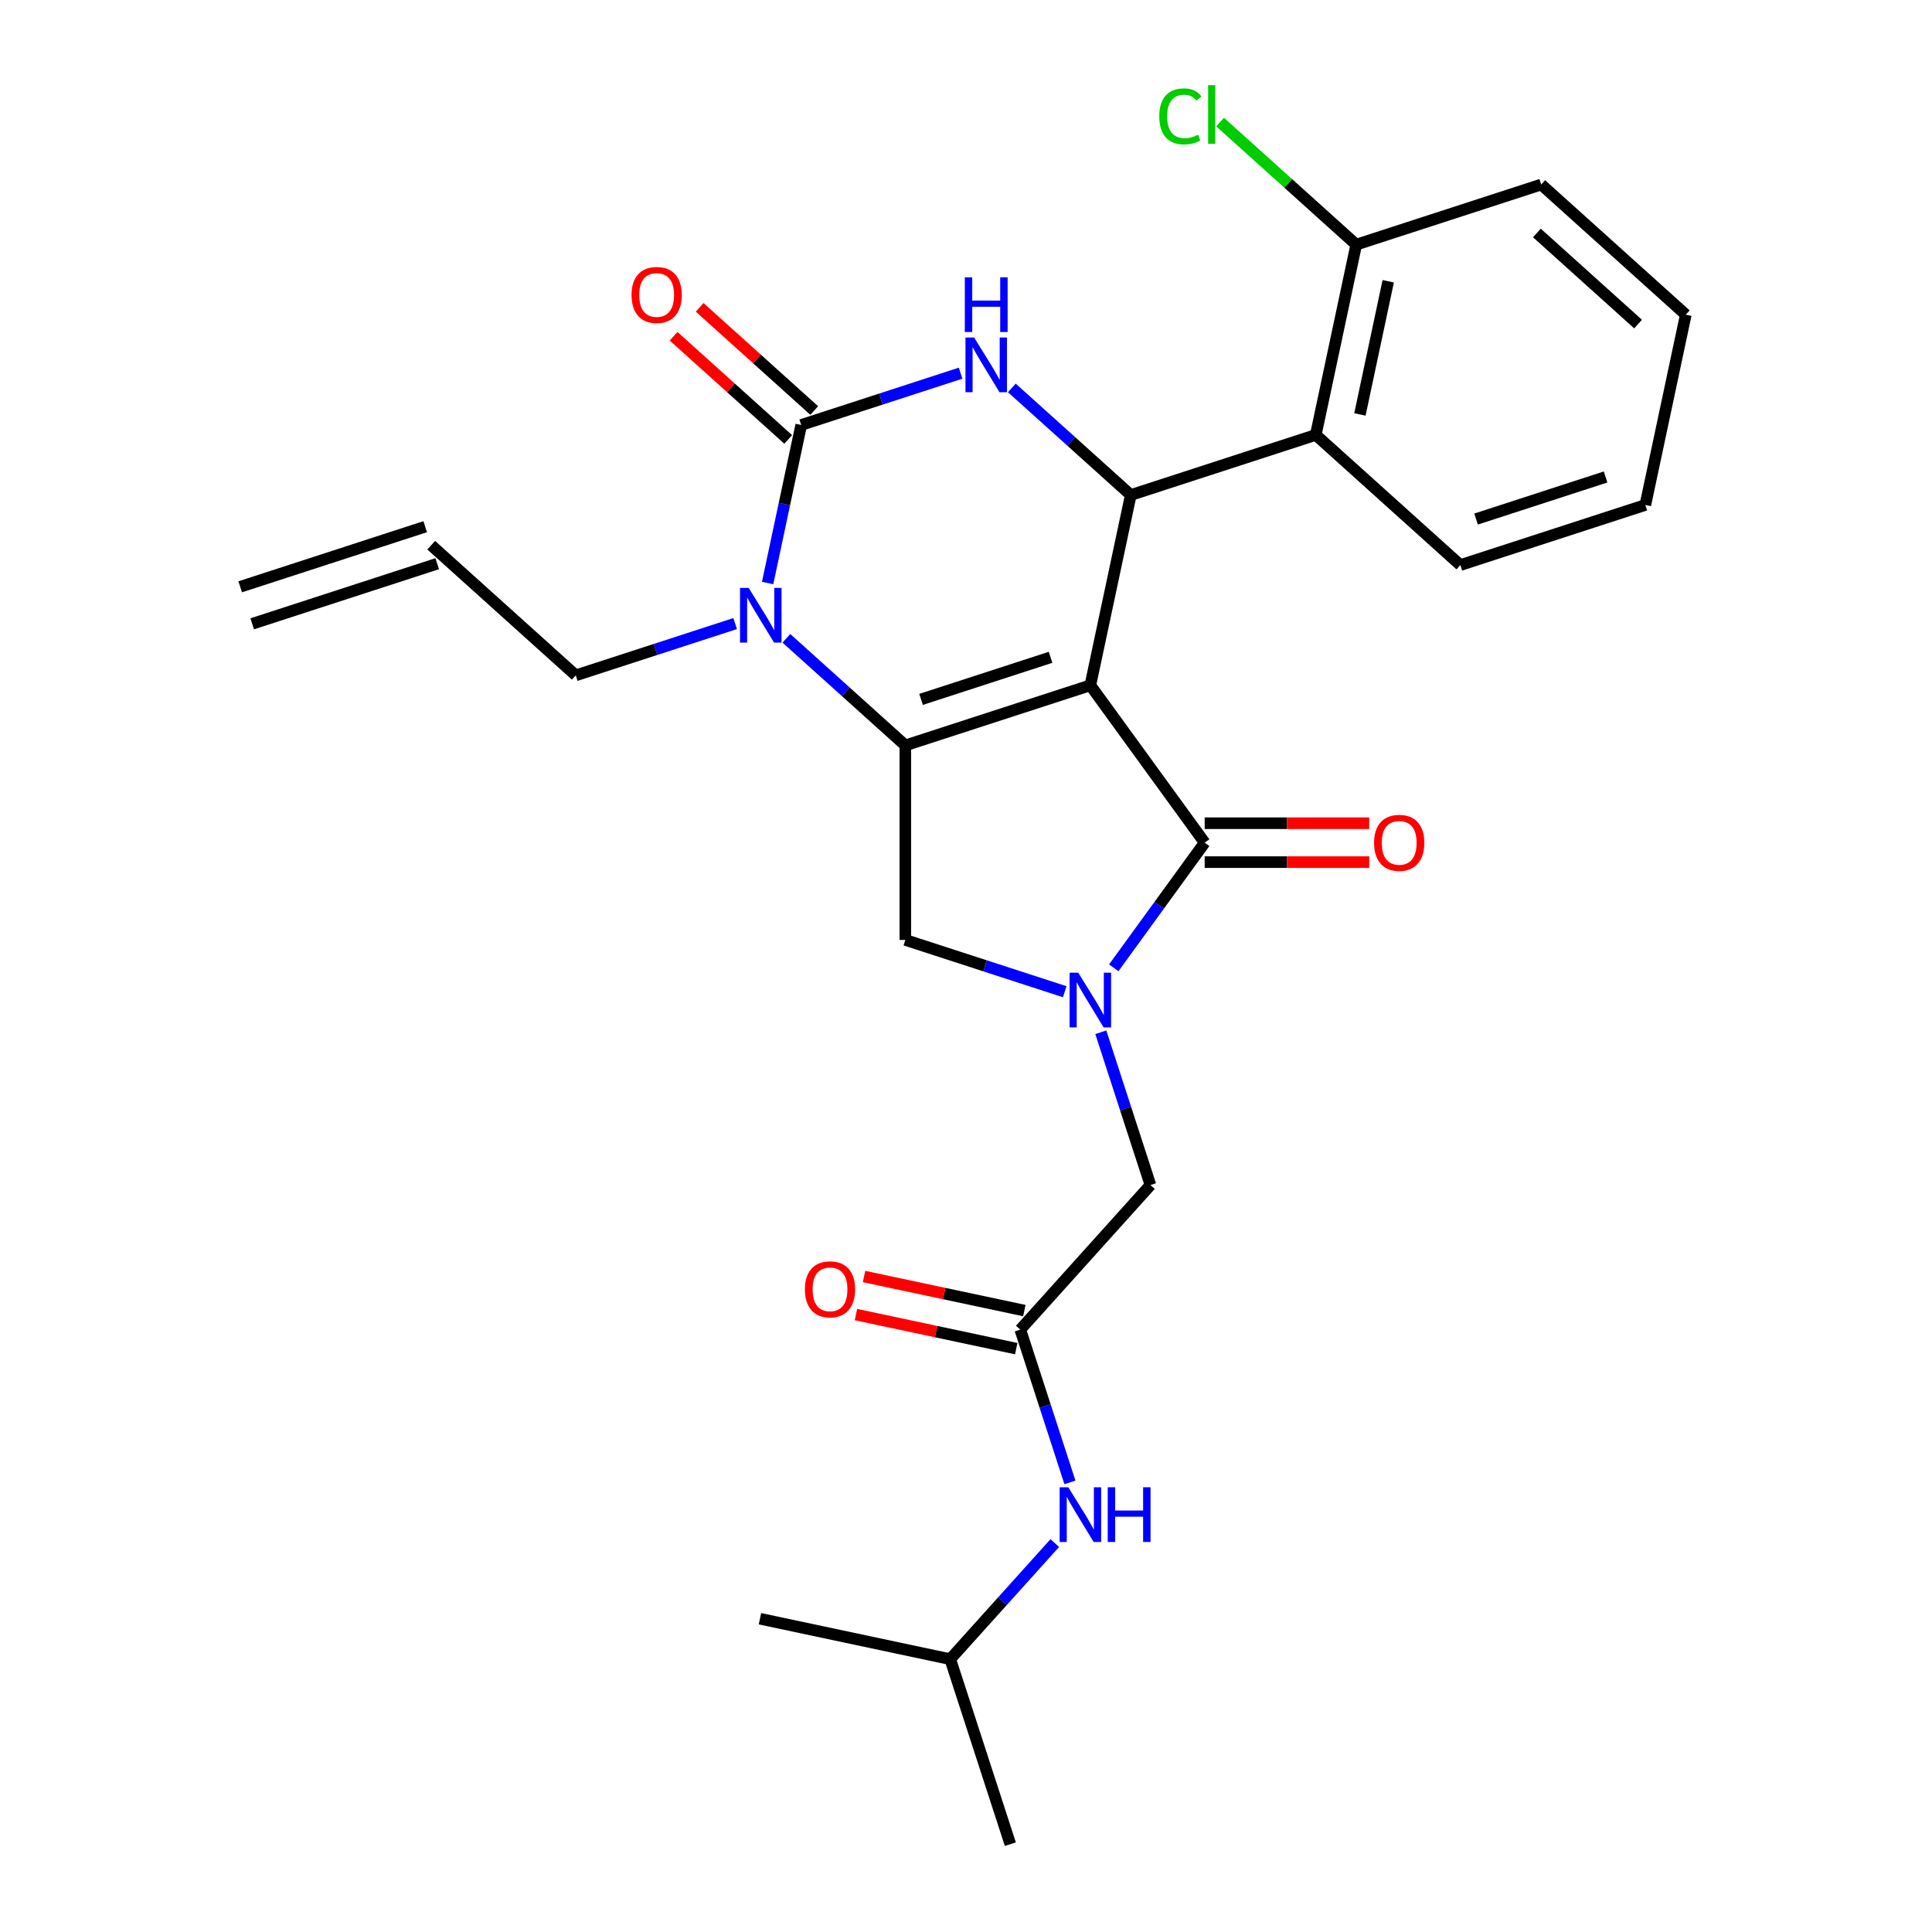 <?xml version='1.0' encoding='iso-8859-1'?>
<svg version='1.1' baseProfile='full'
              xmlns='http://www.w3.org/2000/svg'
                      xmlns:rdkit='http://www.rdkit.org/xml'
                      xmlns:xlink='http://www.w3.org/1999/xlink'
                  xml:space='preserve'
width='1000px' height='1000px' viewBox='0 0 1000 1000'>
<!-- END OF HEADER -->
<rect style='opacity:1.0;fill:#FFFFFF;stroke:none' width='1000' height='1000' x='0' y='0'> </rect>
<path class='bond-0' d='M 491.841,858.787 L 518.898,828.737' style='fill:none;fill-rule:evenodd;stroke:#000000;stroke-width:6px;stroke-linecap:butt;stroke-linejoin:miter;stroke-opacity:1' />
<path class='bond-0' d='M 518.898,828.737 L 545.956,798.687' style='fill:none;fill-rule:evenodd;stroke:#0000FF;stroke-width:6px;stroke-linecap:butt;stroke-linejoin:miter;stroke-opacity:1' />
<path class='bond-1' d='M 491.841,858.787 L 522.954,954.545' style='fill:none;fill-rule:evenodd;stroke:#000000;stroke-width:6px;stroke-linecap:butt;stroke-linejoin:miter;stroke-opacity:1' />
<path class='bond-2' d='M 491.841,858.787 L 393.355,837.854' style='fill:none;fill-rule:evenodd;stroke:#000000;stroke-width:6px;stroke-linecap:butt;stroke-linejoin:miter;stroke-opacity:1' />
<path class='bond-3' d='M 530.192,678.356 L 488.708,669.538' style='fill:none;fill-rule:evenodd;stroke:#000000;stroke-width:6px;stroke-linecap:butt;stroke-linejoin:miter;stroke-opacity:1' />
<path class='bond-3' d='M 488.708,669.538 L 447.224,660.721' style='fill:none;fill-rule:evenodd;stroke:#FF0000;stroke-width:6px;stroke-linecap:butt;stroke-linejoin:miter;stroke-opacity:1' />
<path class='bond-3' d='M 526.006,698.053 L 484.521,689.236' style='fill:none;fill-rule:evenodd;stroke:#000000;stroke-width:6px;stroke-linecap:butt;stroke-linejoin:miter;stroke-opacity:1' />
<path class='bond-3' d='M 484.521,689.236 L 443.037,680.418' style='fill:none;fill-rule:evenodd;stroke:#FF0000;stroke-width:6px;stroke-linecap:butt;stroke-linejoin:miter;stroke-opacity:1' />
<path class='bond-4' d='M 528.099,688.205 L 540.946,727.745' style='fill:none;fill-rule:evenodd;stroke:#000000;stroke-width:6px;stroke-linecap:butt;stroke-linejoin:miter;stroke-opacity:1' />
<path class='bond-4' d='M 540.946,727.745 L 553.794,767.286' style='fill:none;fill-rule:evenodd;stroke:#0000FF;stroke-width:6px;stroke-linecap:butt;stroke-linejoin:miter;stroke-opacity:1' />
<path class='bond-5' d='M 528.099,688.205 L 595.471,613.381' style='fill:none;fill-rule:evenodd;stroke:#000000;stroke-width:6px;stroke-linecap:butt;stroke-linejoin:miter;stroke-opacity:1' />
<path class='bond-6' d='M 407.032,330.387 L 437.816,358.105' style='fill:none;fill-rule:evenodd;stroke:#0000FF;stroke-width:6px;stroke-linecap:butt;stroke-linejoin:miter;stroke-opacity:1' />
<path class='bond-6' d='M 437.816,358.105 L 468.599,385.823' style='fill:none;fill-rule:evenodd;stroke:#000000;stroke-width:6px;stroke-linecap:butt;stroke-linejoin:miter;stroke-opacity:1' />
<path class='bond-7' d='M 397.32,301.773 L 406.014,260.869' style='fill:none;fill-rule:evenodd;stroke:#0000FF;stroke-width:6px;stroke-linecap:butt;stroke-linejoin:miter;stroke-opacity:1' />
<path class='bond-7' d='M 406.014,260.869 L 414.709,219.965' style='fill:none;fill-rule:evenodd;stroke:#000000;stroke-width:6px;stroke-linecap:butt;stroke-linejoin:miter;stroke-opacity:1' />
<path class='bond-8' d='M 380.518,322.758 L 339.267,336.161' style='fill:none;fill-rule:evenodd;stroke:#0000FF;stroke-width:6px;stroke-linecap:butt;stroke-linejoin:miter;stroke-opacity:1' />
<path class='bond-8' d='M 339.267,336.161 L 298.017,349.564' style='fill:none;fill-rule:evenodd;stroke:#000000;stroke-width:6px;stroke-linecap:butt;stroke-linejoin:miter;stroke-opacity:1' />
<path class='bond-9' d='M 414.709,219.965 L 455.959,206.562' style='fill:none;fill-rule:evenodd;stroke:#000000;stroke-width:6px;stroke-linecap:butt;stroke-linejoin:miter;stroke-opacity:1' />
<path class='bond-9' d='M 455.959,206.562 L 497.21,193.158' style='fill:none;fill-rule:evenodd;stroke:#0000FF;stroke-width:6px;stroke-linecap:butt;stroke-linejoin:miter;stroke-opacity:1' />
<path class='bond-10' d='M 421.446,212.482 L 391.792,185.782' style='fill:none;fill-rule:evenodd;stroke:#000000;stroke-width:6px;stroke-linecap:butt;stroke-linejoin:miter;stroke-opacity:1' />
<path class='bond-10' d='M 391.792,185.782 L 362.139,159.082' style='fill:none;fill-rule:evenodd;stroke:#FF0000;stroke-width:6px;stroke-linecap:butt;stroke-linejoin:miter;stroke-opacity:1' />
<path class='bond-10' d='M 407.972,227.447 L 378.318,200.747' style='fill:none;fill-rule:evenodd;stroke:#000000;stroke-width:6px;stroke-linecap:butt;stroke-linejoin:miter;stroke-opacity:1' />
<path class='bond-10' d='M 378.318,200.747 L 348.664,174.047' style='fill:none;fill-rule:evenodd;stroke:#FF0000;stroke-width:6px;stroke-linecap:butt;stroke-linejoin:miter;stroke-opacity:1' />
<path class='bond-11' d='M 523.724,200.788 L 554.508,228.505' style='fill:none;fill-rule:evenodd;stroke:#0000FF;stroke-width:6px;stroke-linecap:butt;stroke-linejoin:miter;stroke-opacity:1' />
<path class='bond-11' d='M 554.508,228.505 L 585.291,256.223' style='fill:none;fill-rule:evenodd;stroke:#000000;stroke-width:6px;stroke-linecap:butt;stroke-linejoin:miter;stroke-opacity:1' />
<path class='bond-12' d='M 585.291,256.223 L 681.049,225.109' style='fill:none;fill-rule:evenodd;stroke:#000000;stroke-width:6px;stroke-linecap:butt;stroke-linejoin:miter;stroke-opacity:1' />
<path class='bond-13' d='M 585.291,256.223 L 564.357,354.709' style='fill:none;fill-rule:evenodd;stroke:#000000;stroke-width:6px;stroke-linecap:butt;stroke-linejoin:miter;stroke-opacity:1' />
<path class='bond-14' d='M 468.599,385.823 L 564.357,354.709' style='fill:none;fill-rule:evenodd;stroke:#000000;stroke-width:6px;stroke-linecap:butt;stroke-linejoin:miter;stroke-opacity:1' />
<path class='bond-14' d='M 476.74,362.004 L 543.771,340.224' style='fill:none;fill-rule:evenodd;stroke:#000000;stroke-width:6px;stroke-linecap:butt;stroke-linejoin:miter;stroke-opacity:1' />
<path class='bond-15' d='M 468.599,385.823 L 468.599,486.509' style='fill:none;fill-rule:evenodd;stroke:#000000;stroke-width:6px;stroke-linecap:butt;stroke-linejoin:miter;stroke-opacity:1' />
<path class='bond-16' d='M 564.357,354.709 L 623.539,436.166' style='fill:none;fill-rule:evenodd;stroke:#000000;stroke-width:6px;stroke-linecap:butt;stroke-linejoin:miter;stroke-opacity:1' />
<path class='bond-17' d='M 623.539,436.166 L 600.007,468.555' style='fill:none;fill-rule:evenodd;stroke:#000000;stroke-width:6px;stroke-linecap:butt;stroke-linejoin:miter;stroke-opacity:1' />
<path class='bond-17' d='M 600.007,468.555 L 576.474,500.945' style='fill:none;fill-rule:evenodd;stroke:#0000FF;stroke-width:6px;stroke-linecap:butt;stroke-linejoin:miter;stroke-opacity:1' />
<path class='bond-18' d='M 623.539,446.234 L 666.124,446.234' style='fill:none;fill-rule:evenodd;stroke:#000000;stroke-width:6px;stroke-linecap:butt;stroke-linejoin:miter;stroke-opacity:1' />
<path class='bond-18' d='M 666.124,446.234 L 708.708,446.234' style='fill:none;fill-rule:evenodd;stroke:#FF0000;stroke-width:6px;stroke-linecap:butt;stroke-linejoin:miter;stroke-opacity:1' />
<path class='bond-18' d='M 623.539,426.097 L 666.124,426.097' style='fill:none;fill-rule:evenodd;stroke:#000000;stroke-width:6px;stroke-linecap:butt;stroke-linejoin:miter;stroke-opacity:1' />
<path class='bond-18' d='M 666.124,426.097 L 708.708,426.097' style='fill:none;fill-rule:evenodd;stroke:#FF0000;stroke-width:6px;stroke-linecap:butt;stroke-linejoin:miter;stroke-opacity:1' />
<path class='bond-19' d='M 551.1,513.315 L 509.85,499.912' style='fill:none;fill-rule:evenodd;stroke:#0000FF;stroke-width:6px;stroke-linecap:butt;stroke-linejoin:miter;stroke-opacity:1' />
<path class='bond-19' d='M 509.85,499.912 L 468.599,486.509' style='fill:none;fill-rule:evenodd;stroke:#000000;stroke-width:6px;stroke-linecap:butt;stroke-linejoin:miter;stroke-opacity:1' />
<path class='bond-20' d='M 569.776,534.3 L 582.624,573.84' style='fill:none;fill-rule:evenodd;stroke:#0000FF;stroke-width:6px;stroke-linecap:butt;stroke-linejoin:miter;stroke-opacity:1' />
<path class='bond-20' d='M 582.624,573.84 L 595.471,613.381' style='fill:none;fill-rule:evenodd;stroke:#000000;stroke-width:6px;stroke-linecap:butt;stroke-linejoin:miter;stroke-opacity:1' />
<path class='bond-21' d='M 130.546,322.882 L 226.304,291.768' style='fill:none;fill-rule:evenodd;stroke:#000000;stroke-width:6px;stroke-linecap:butt;stroke-linejoin:miter;stroke-opacity:1' />
<path class='bond-21' d='M 124.323,303.73 L 220.081,272.616' style='fill:none;fill-rule:evenodd;stroke:#000000;stroke-width:6px;stroke-linecap:butt;stroke-linejoin:miter;stroke-opacity:1' />
<path class='bond-22' d='M 223.192,282.192 L 298.017,349.564' style='fill:none;fill-rule:evenodd;stroke:#000000;stroke-width:6px;stroke-linecap:butt;stroke-linejoin:miter;stroke-opacity:1' />
<path class='bond-23' d='M 681.049,225.109 L 701.983,126.624' style='fill:none;fill-rule:evenodd;stroke:#000000;stroke-width:6px;stroke-linecap:butt;stroke-linejoin:miter;stroke-opacity:1' />
<path class='bond-23' d='M 703.887,214.523 L 718.54,145.583' style='fill:none;fill-rule:evenodd;stroke:#000000;stroke-width:6px;stroke-linecap:butt;stroke-linejoin:miter;stroke-opacity:1' />
<path class='bond-24' d='M 681.049,225.109 L 755.874,292.482' style='fill:none;fill-rule:evenodd;stroke:#000000;stroke-width:6px;stroke-linecap:butt;stroke-linejoin:miter;stroke-opacity:1' />
<path class='bond-25' d='M 701.983,126.624 L 666.75,94.899' style='fill:none;fill-rule:evenodd;stroke:#000000;stroke-width:6px;stroke-linecap:butt;stroke-linejoin:miter;stroke-opacity:1' />
<path class='bond-25' d='M 666.75,94.899 L 631.516,63.175' style='fill:none;fill-rule:evenodd;stroke:#00CC00;stroke-width:6px;stroke-linecap:butt;stroke-linejoin:miter;stroke-opacity:1' />
<path class='bond-26' d='M 701.983,126.624 L 797.741,95.51' style='fill:none;fill-rule:evenodd;stroke:#000000;stroke-width:6px;stroke-linecap:butt;stroke-linejoin:miter;stroke-opacity:1' />
<path class='bond-27' d='M 755.874,292.482 L 851.632,261.368' style='fill:none;fill-rule:evenodd;stroke:#000000;stroke-width:6px;stroke-linecap:butt;stroke-linejoin:miter;stroke-opacity:1' />
<path class='bond-27' d='M 764.015,268.663 L 831.045,246.883' style='fill:none;fill-rule:evenodd;stroke:#000000;stroke-width:6px;stroke-linecap:butt;stroke-linejoin:miter;stroke-opacity:1' />
<path class='bond-28' d='M 797.741,95.51 L 872.566,162.882' style='fill:none;fill-rule:evenodd;stroke:#000000;stroke-width:6px;stroke-linecap:butt;stroke-linejoin:miter;stroke-opacity:1' />
<path class='bond-28' d='M 795.491,120.581 L 847.868,167.741' style='fill:none;fill-rule:evenodd;stroke:#000000;stroke-width:6px;stroke-linecap:butt;stroke-linejoin:miter;stroke-opacity:1' />
<path class='bond-29' d='M 851.632,261.368 L 872.566,162.882' style='fill:none;fill-rule:evenodd;stroke:#000000;stroke-width:6px;stroke-linecap:butt;stroke-linejoin:miter;stroke-opacity:1' />
<path  class='atom-2' d='M 416.613 667.351
Q 416.613 660.551, 419.973 656.751
Q 423.333 652.951, 429.613 652.951
Q 435.893 652.951, 439.253 656.751
Q 442.613 660.551, 442.613 667.351
Q 442.613 674.231, 439.213 678.151
Q 435.813 682.031, 429.613 682.031
Q 423.373 682.031, 419.973 678.151
Q 416.613 674.271, 416.613 667.351
M 429.613 678.831
Q 433.933 678.831, 436.253 675.951
Q 438.613 673.031, 438.613 667.351
Q 438.613 661.791, 436.253 658.991
Q 433.933 656.151, 429.613 656.151
Q 425.293 656.151, 422.933 658.951
Q 420.613 661.751, 420.613 667.351
Q 420.613 673.071, 422.933 675.951
Q 425.293 678.831, 429.613 678.831
' fill='#FF0000'/>
<path  class='atom-3' d='M 552.953 769.803
L 562.233 784.803
Q 563.153 786.283, 564.633 788.963
Q 566.113 791.643, 566.193 791.803
L 566.193 769.803
L 569.953 769.803
L 569.953 798.123
L 566.073 798.123
L 556.113 781.723
Q 554.953 779.803, 553.713 777.603
Q 552.513 775.403, 552.153 774.723
L 552.153 798.123
L 548.473 798.123
L 548.473 769.803
L 552.953 769.803
' fill='#0000FF'/>
<path  class='atom-3' d='M 573.353 769.803
L 577.193 769.803
L 577.193 781.843
L 591.673 781.843
L 591.673 769.803
L 595.513 769.803
L 595.513 798.123
L 591.673 798.123
L 591.673 785.043
L 577.193 785.043
L 577.193 798.123
L 573.353 798.123
L 573.353 769.803
' fill='#0000FF'/>
<path  class='atom-5' d='M 387.515 304.29
L 396.795 319.29
Q 397.715 320.77, 399.195 323.45
Q 400.675 326.13, 400.755 326.29
L 400.755 304.29
L 404.515 304.29
L 404.515 332.61
L 400.635 332.61
L 390.675 316.21
Q 389.515 314.29, 388.275 312.09
Q 387.075 309.89, 386.715 309.21
L 386.715 332.61
L 383.035 332.61
L 383.035 304.29
L 387.515 304.29
' fill='#0000FF'/>
<path  class='atom-7' d='M 504.207 174.691
L 513.487 189.691
Q 514.407 191.171, 515.887 193.851
Q 517.367 196.531, 517.447 196.691
L 517.447 174.691
L 521.207 174.691
L 521.207 203.011
L 517.327 203.011
L 507.367 186.611
Q 506.207 184.691, 504.967 182.491
Q 503.767 180.291, 503.407 179.611
L 503.407 203.011
L 499.727 203.011
L 499.727 174.691
L 504.207 174.691
' fill='#0000FF'/>
<path  class='atom-7' d='M 499.387 143.539
L 503.227 143.539
L 503.227 155.579
L 517.707 155.579
L 517.707 143.539
L 521.547 143.539
L 521.547 171.859
L 517.707 171.859
L 517.707 158.779
L 503.227 158.779
L 503.227 171.859
L 499.387 171.859
L 499.387 143.539
' fill='#0000FF'/>
<path  class='atom-12' d='M 558.097 503.462
L 567.377 518.462
Q 568.297 519.942, 569.777 522.622
Q 571.257 525.302, 571.337 525.462
L 571.337 503.462
L 575.097 503.462
L 575.097 531.782
L 571.217 531.782
L 561.257 515.382
Q 560.097 513.462, 558.857 511.262
Q 557.657 509.062, 557.297 508.382
L 557.297 531.782
L 553.617 531.782
L 553.617 503.462
L 558.097 503.462
' fill='#0000FF'/>
<path  class='atom-14' d='M 711.225 436.246
Q 711.225 429.446, 714.585 425.646
Q 717.945 421.846, 724.225 421.846
Q 730.505 421.846, 733.865 425.646
Q 737.225 429.446, 737.225 436.246
Q 737.225 443.126, 733.825 447.046
Q 730.425 450.926, 724.225 450.926
Q 717.985 450.926, 714.585 447.046
Q 711.225 443.166, 711.225 436.246
M 724.225 447.726
Q 728.545 447.726, 730.865 444.846
Q 733.225 441.926, 733.225 436.246
Q 733.225 430.686, 730.865 427.886
Q 728.545 425.046, 724.225 425.046
Q 719.905 425.046, 717.545 427.846
Q 715.225 430.646, 715.225 436.246
Q 715.225 441.966, 717.545 444.846
Q 719.905 447.726, 724.225 447.726
' fill='#FF0000'/>
<path  class='atom-16' d='M 326.884 152.673
Q 326.884 145.873, 330.244 142.073
Q 333.604 138.273, 339.884 138.273
Q 346.164 138.273, 349.524 142.073
Q 352.884 145.873, 352.884 152.673
Q 352.884 159.553, 349.484 163.473
Q 346.084 167.353, 339.884 167.353
Q 333.644 167.353, 330.244 163.473
Q 326.884 159.593, 326.884 152.673
M 339.884 164.153
Q 344.204 164.153, 346.524 161.273
Q 348.884 158.353, 348.884 152.673
Q 348.884 147.113, 346.524 144.313
Q 344.204 141.473, 339.884 141.473
Q 335.564 141.473, 333.204 144.273
Q 330.884 147.073, 330.884 152.673
Q 330.884 158.393, 333.204 161.273
Q 335.564 164.153, 339.884 164.153
' fill='#FF0000'/>
<path  class='atom-21' d='M 600.039 60.231
Q 600.039 53.191, 603.319 49.511
Q 606.639 45.791, 612.919 45.791
Q 618.759 45.791, 621.879 49.911
L 619.239 52.071
Q 616.959 49.071, 612.919 49.071
Q 608.639 49.071, 606.359 51.951
Q 604.119 54.791, 604.119 60.231
Q 604.119 65.831, 606.439 68.711
Q 608.799 71.591, 613.359 71.591
Q 616.479 71.591, 620.119 69.711
L 621.239 72.711
Q 619.759 73.671, 617.519 74.231
Q 615.279 74.791, 612.799 74.791
Q 606.639 74.791, 603.319 71.031
Q 600.039 67.271, 600.039 60.231
' fill='#00CC00'/>
<path  class='atom-21' d='M 625.319 44.071
L 628.999 44.071
L 628.999 74.431
L 625.319 74.431
L 625.319 44.071
' fill='#00CC00'/>
</svg>
